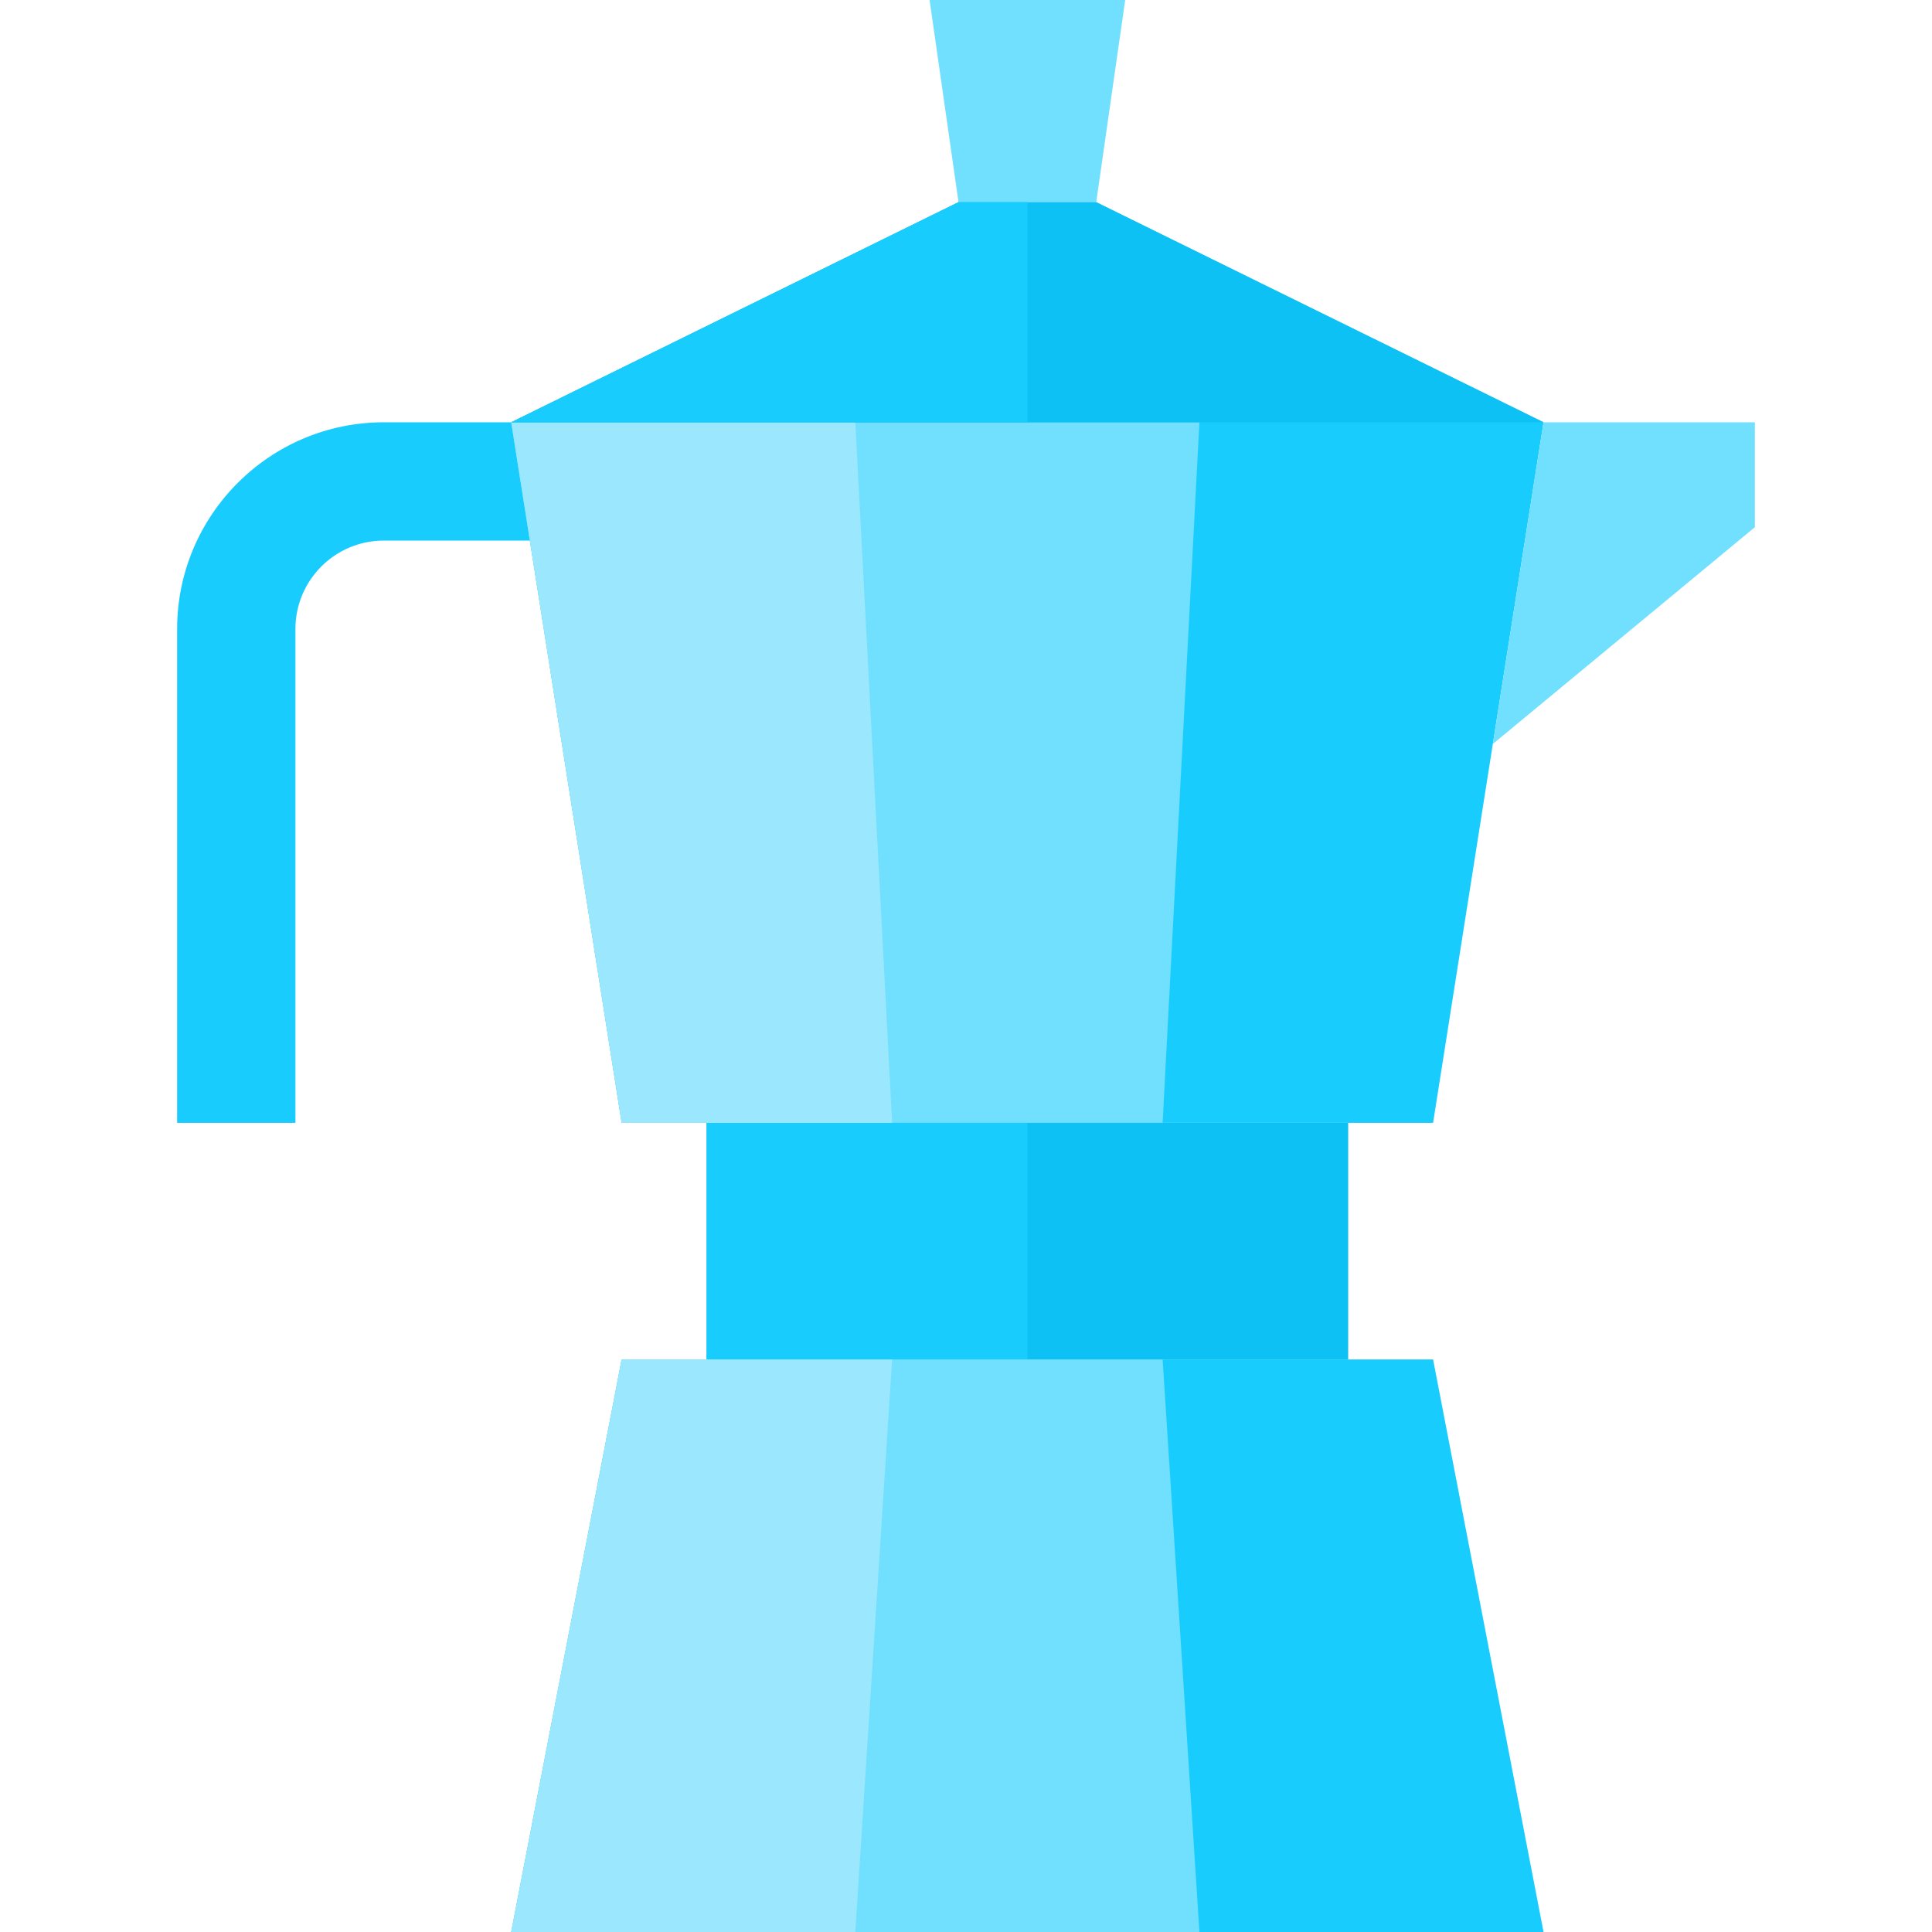 <?xml version="1.0" encoding="iso-8859-1"?>
<!-- Generator: Adobe Illustrator 19.0.0, SVG Export Plug-In . SVG Version: 6.00 Build 0)  -->
<svg version="1.1" id="Layer_1" xmlns="http://www.w3.org/2000/svg" xmlns:xlink="http://www.w3.org/1999/xlink" x="0px" y="0px"
	 viewBox="0 0 512 512" style="enable-background:new 0 0 512 512;" xml:space="preserve">
<g>
	<path style="fill:#19CCFE;" d="M78.292,297.567H46.945v-130.9c0-30.191,24.562-54.754,54.754-54.754h170.567v31.347H101.699
		c-12.908,0-23.407,10.5-23.407,23.407V297.567z"/>
	<polygon style="fill:#19CCFE;" points="254.024,53.578 290.51,53.578 409.055,111.914 379.782,297.567 164.751,297.567 
		135.477,111.914 	"/>
	<polygon style="fill:#19CCFE;" points="409.055,512 379.782,360.267 164.751,360.267 135.477,512 	"/>
</g>
<g>
	<polygon style="fill:#71DFFE;" points="226.669,111.914 135.477,111.914 164.751,297.567 236.428,297.567 308.106,297.567 
		317.863,111.914 	"/>
	<polygon style="fill:#71DFFE;" points="254.018,53.578 246.347,0 298.188,0 290.512,53.578 	"/>
	<polygon style="fill:#71DFFE;" points="409.055,111.914 465.055,111.914 465.055,139.712 395.614,197.16 	"/>
</g>
<rect x="187.256" y="297.566" style="fill:#0EC1F4;" width="170.026" height="62.704"/>
<rect x="187.256" y="297.566" style="fill:#19CCFE;" width="85.013" height="62.704"/>
<polygon style="fill:#71DFFE;" points="308.106,360.267 236.428,360.267 164.751,360.267 135.477,512 226.669,512 317.863,512 "/>
<g>
	<polygon style="fill:#9BE7FE;" points="164.751,360.267 135.477,512 226.669,512 236.428,360.267 	"/>
	<polygon style="fill:#9BE7FE;" points="135.477,111.914 164.751,297.567 236.428,297.567 226.669,111.914 	"/>
</g>
<polygon style="fill:#0EC1F4;" points="317.863,111.914 409.055,111.914 290.51,53.578 254.024,53.578 135.477,111.914 
	226.669,111.914 "/>
<polygon style="fill:#19CCFE;" points="272.267,53.578 254.024,53.578 135.477,111.914 226.669,111.914 272.267,111.914 "/>
<g>
</g>
<g>
</g>
<g>
</g>
<g>
</g>
<g>
</g>
<g>
</g>
<g>
</g>
<g>
</g>
<g>
</g>
<g>
</g>
<g>
</g>
<g>
</g>
<g>
</g>
<g>
</g>
<g>
</g>
</svg>
